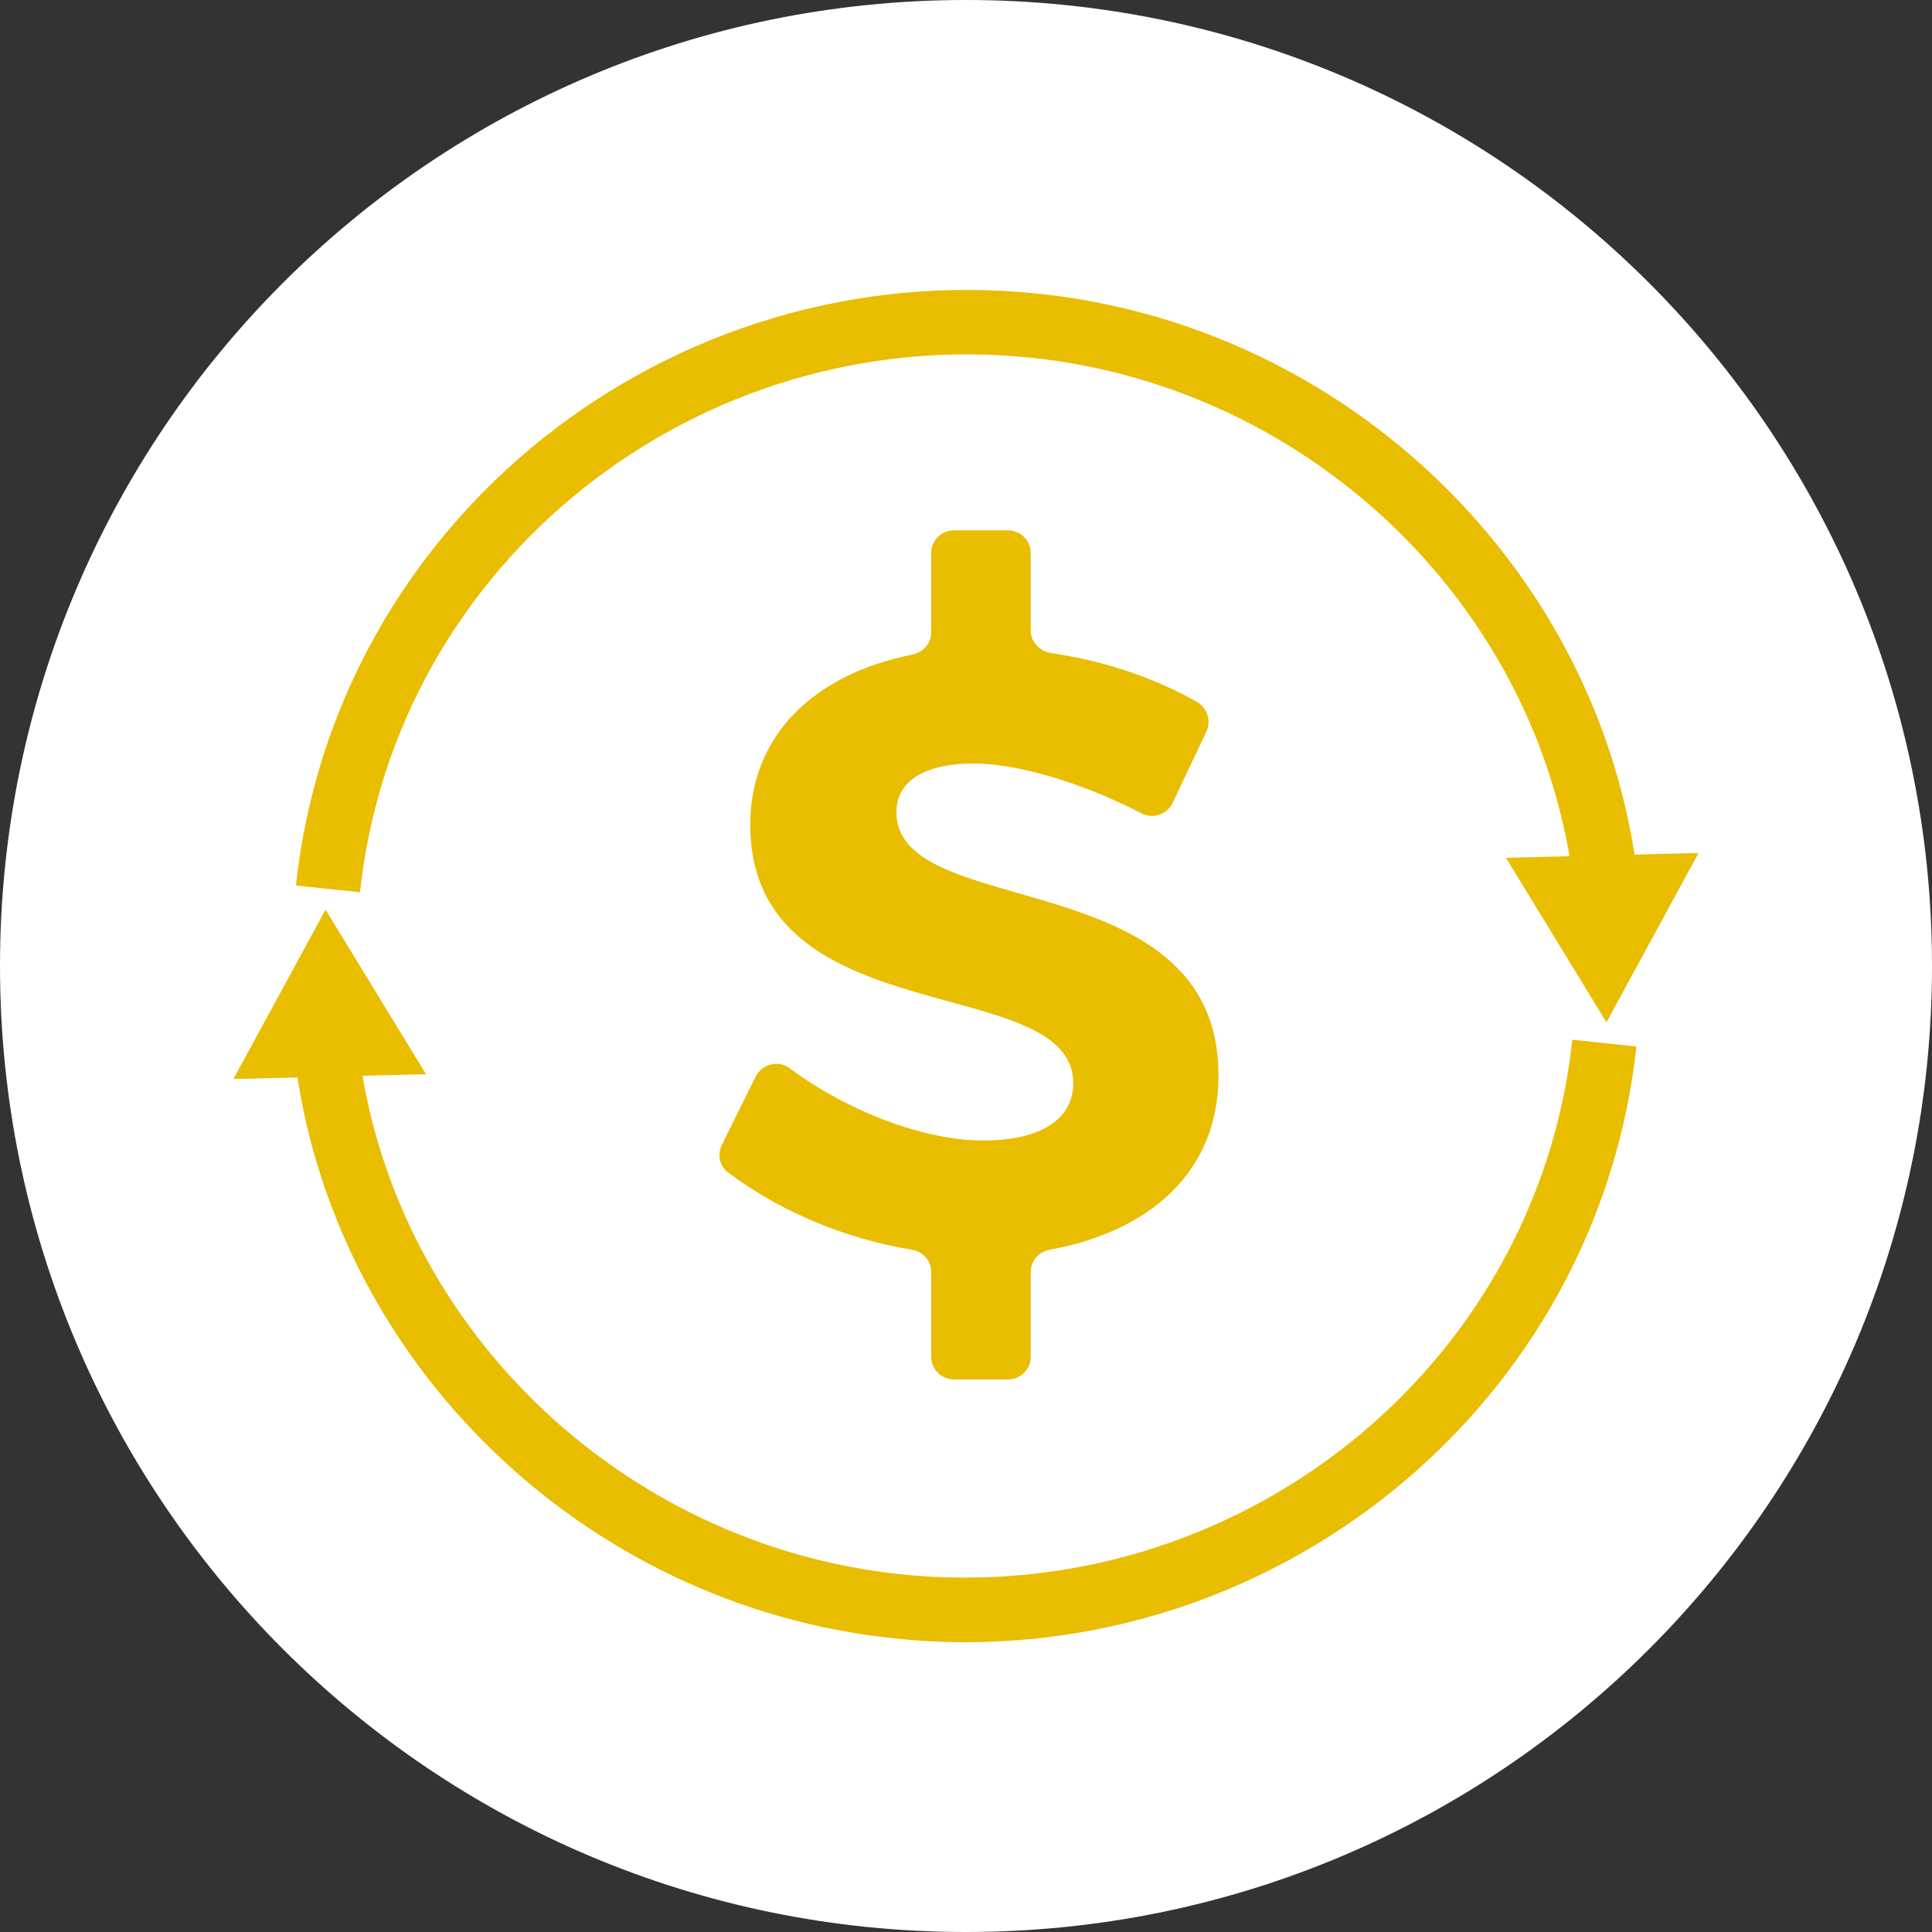 <?xml version="1.0" encoding="UTF-8"?> <!-- Generator: Adobe Illustrator 23.0.1, SVG Export Plug-In . SVG Version: 6.00 Build 0) --> <svg xmlns="http://www.w3.org/2000/svg" xmlns:xlink="http://www.w3.org/1999/xlink" x="0px" y="0px" viewBox="0 0 60 60" style="enable-background:new 0 0 60 60;" xml:space="preserve"><rect x="0" y="0" width="60" height="60" fill="#333333" stroke="none"/> <style type="text/css"> .st0{fill:#FFFFFF;} .st1{fill:#E9BD00;} .st2{fill:#E8E8E8;} .st3{clip-path:url(#SVGID_2_);} .st4{opacity:0.4;fill:url(#SVGID_3_);} .st5{clip-path:url(#SVGID_5_);} .st6{opacity:0.4;fill:url(#SVGID_6_);} .st7{fill:#F6F6F6;} .st8{clip-path:url(#SVGID_8_);} .st9{opacity:0.7;} .st10{fill:none;stroke:#E9BD00;stroke-width:2;stroke-miterlimit:10;} .st11{clip-path:url(#SVGID_10_);} .st12{clip-path:url(#SVGID_12_);} .st13{opacity:0.3;} .st14{opacity:0.4;} .st15{fill:#FF7D7D;} .st16{fill:#A5FF80;} .st17{fill:#434142;} .st18{clip-path:url(#SVGID_14_);} .st19{clip-path:url(#SVGID_16_);} .st20{clip-path:url(#SVGID_18_);} .st21{clip-path:url(#SVGID_20_);} .st22{fill:none;stroke:#434142;stroke-width:5;stroke-linecap:round;stroke-miterlimit:10;} .st23{clip-path:url(#SVGID_22_);} .st24{clip-path:url(#SVGID_24_);} .st25{clip-path:url(#SVGID_26_);} .st26{fill:#393738;} .st27{fill:none;stroke:#5F5D5E;stroke-width:1.017;stroke-miterlimit:10;} .st28{opacity:0.3;fill:none;stroke:#A8A7AC;stroke-width:1.5;stroke-miterlimit:10;} .st29{fill:none;stroke:#E9BD00;stroke-width:1.5;stroke-miterlimit:10;} .st30{opacity:0.2;fill:none;stroke:#6B6B6B;stroke-width:0.485;stroke-miterlimit:10;} .st31{opacity:0.2;fill:none;stroke:#6B6B6B;stroke-width:0.571;stroke-miterlimit:10;} .st32{fill:none;stroke:#6B6B6B;stroke-width:0.25;stroke-miterlimit:10;} .st33{opacity:0.2;fill:none;stroke:#6B6B6B;stroke-width:0.537;stroke-miterlimit:10;} .st34{opacity:0.2;fill:none;stroke:#6B6B6B;stroke-width:0.489;stroke-miterlimit:10;} .st35{fill:none;stroke:#6B6B6B;stroke-width:0.36;stroke-miterlimit:10;} .st36{fill:none;stroke:#6B6B6B;stroke-width:0.509;stroke-miterlimit:10;} .st37{fill:#99989D;} .st38{fill:#C6A100;} .st39{fill:#828186;} .st40{fill:#ECC726;} .st41{fill:#5F5D5E;} .st42{fill:#A8A7AC;} .st43{fill-rule:evenodd;clip-rule:evenodd;fill:#E9BD00;} .st44{fill:#211915;} .st45{fill:#36629C;} .st46{fill-rule:evenodd;clip-rule:evenodd;fill:#FFFFFF;} .st47{clip-path:url(#SVGID_28_);} .st48{clip-path:url(#SVGID_30_);} .st49{clip-path:url(#SVGID_32_);} .st50{clip-path:url(#SVGID_34_);} .st51{clip-path:url(#SVGID_36_);} .st52{clip-path:url(#SVGID_38_);} .st53{fill:#FFFFFF;stroke:#6B6B6B;stroke-width:1.581;stroke-miterlimit:10;} .st54{fill:none;stroke:#E9BD00;stroke-miterlimit:10;} .st55{fill-rule:evenodd;clip-rule:evenodd;fill:#36629C;} .st56{fill:#007AB2;} .st57{fill:#3A559F;} .st58{fill:none;stroke:#E9BD00;stroke-width:0.819;stroke-miterlimit:10;} .st59{clip-path:url(#SVGID_40_);} .st60{clip-path:url(#SVGID_42_);} .st61{fill:none;stroke:#E9BD00;stroke-width:2.204;stroke-miterlimit:10;} .st62{fill:none;stroke:#FFFFFF;stroke-width:1.824;stroke-miterlimit:10;} </style> <g id="Camada_1"> <path class="st0" d="M30,60L30,60C13.43,60,0,46.57,0,30v0C0,13.43,13.43,0,30,0h0c16.57,0,30,13.43,30,30v0 C60,46.57,46.57,60,30,60z"></path> <g> <g> <path class="st1" d="M37.84,33.42c0,2.99-2.16,4.83-5.23,5.39c-0.35,0.06-0.6,0.35-0.6,0.69v2.64c0,0.39-0.32,0.7-0.71,0.7h-1.67 c-0.39,0-0.71-0.31-0.71-0.7v-2.64c0-0.35-0.26-0.64-0.61-0.69c-2.12-0.35-4.12-1.21-5.7-2.4c-0.27-0.2-0.34-0.56-0.19-0.86 l1.05-2.12c0.2-0.39,0.71-0.52,1.06-0.25c1.86,1.38,4.23,2.24,6,2.24c1.75,0,2.8-0.64,2.8-1.78c0-3.5-10.03-1.46-10.03-8.03 c0-2.74,1.95-4.67,5.03-5.28c0.34-0.07,0.59-0.35,0.59-0.69v-2.47c0-0.39,0.32-0.7,0.71-0.7h1.67c0.39,0,0.71,0.31,0.71,0.7v2.41 c0,0.35,0.27,0.64,0.62,0.7c1.67,0.24,3.24,0.78,4.53,1.51c0.33,0.19,0.46,0.58,0.31,0.92l-1.05,2.22 c-0.17,0.36-0.61,0.52-0.97,0.33c-1.84-0.96-3.87-1.55-5.22-1.55c-1.43,0-2.39,0.5-2.39,1.51 C27.83,28.65,37.87,26.74,37.84,33.42z"></path> </g> <g> <path class="st1" d="M11.18,27.71L9.19,27.5C10.41,16.16,20.76,7.92,32.24,9.12c9.69,1.01,17.53,8.67,18.63,18.21l-1.99,0.23 c-0.99-8.61-8.08-15.53-16.85-16.45C21.63,10.03,12.28,17.47,11.18,27.71z"></path> <g> <polygon class="st1" points="46.77,26.64 49.89,31.75 52.75,26.49 "></polygon> </g> </g> <g> <path class="st1" d="M29.98,51c-0.74,0-1.47-0.04-2.22-0.12c-9.69-1.01-17.53-8.67-18.63-18.21l1.99-0.23 c0.99,8.61,8.08,15.53,16.85,16.45c10.4,1.08,19.76-6.36,20.86-16.6l1.99,0.21C49.67,43.1,40.55,51,29.98,51z"></path> <g> <polygon class="st1" points="13.23,33.36 10.11,28.25 7.25,33.51 "></polygon> </g> </g> </g> </g> <g id="Camada_2"> </g> <g id="Camada_3"> </g> <g id="Camada_4"> </g> <g id="Camada_5"> </g> <g id="Camada_6"> </g> <g id="Camada_7"> </g> <g id="Camada_8"> </g> <g id="Camada_9"> </g> </svg> 